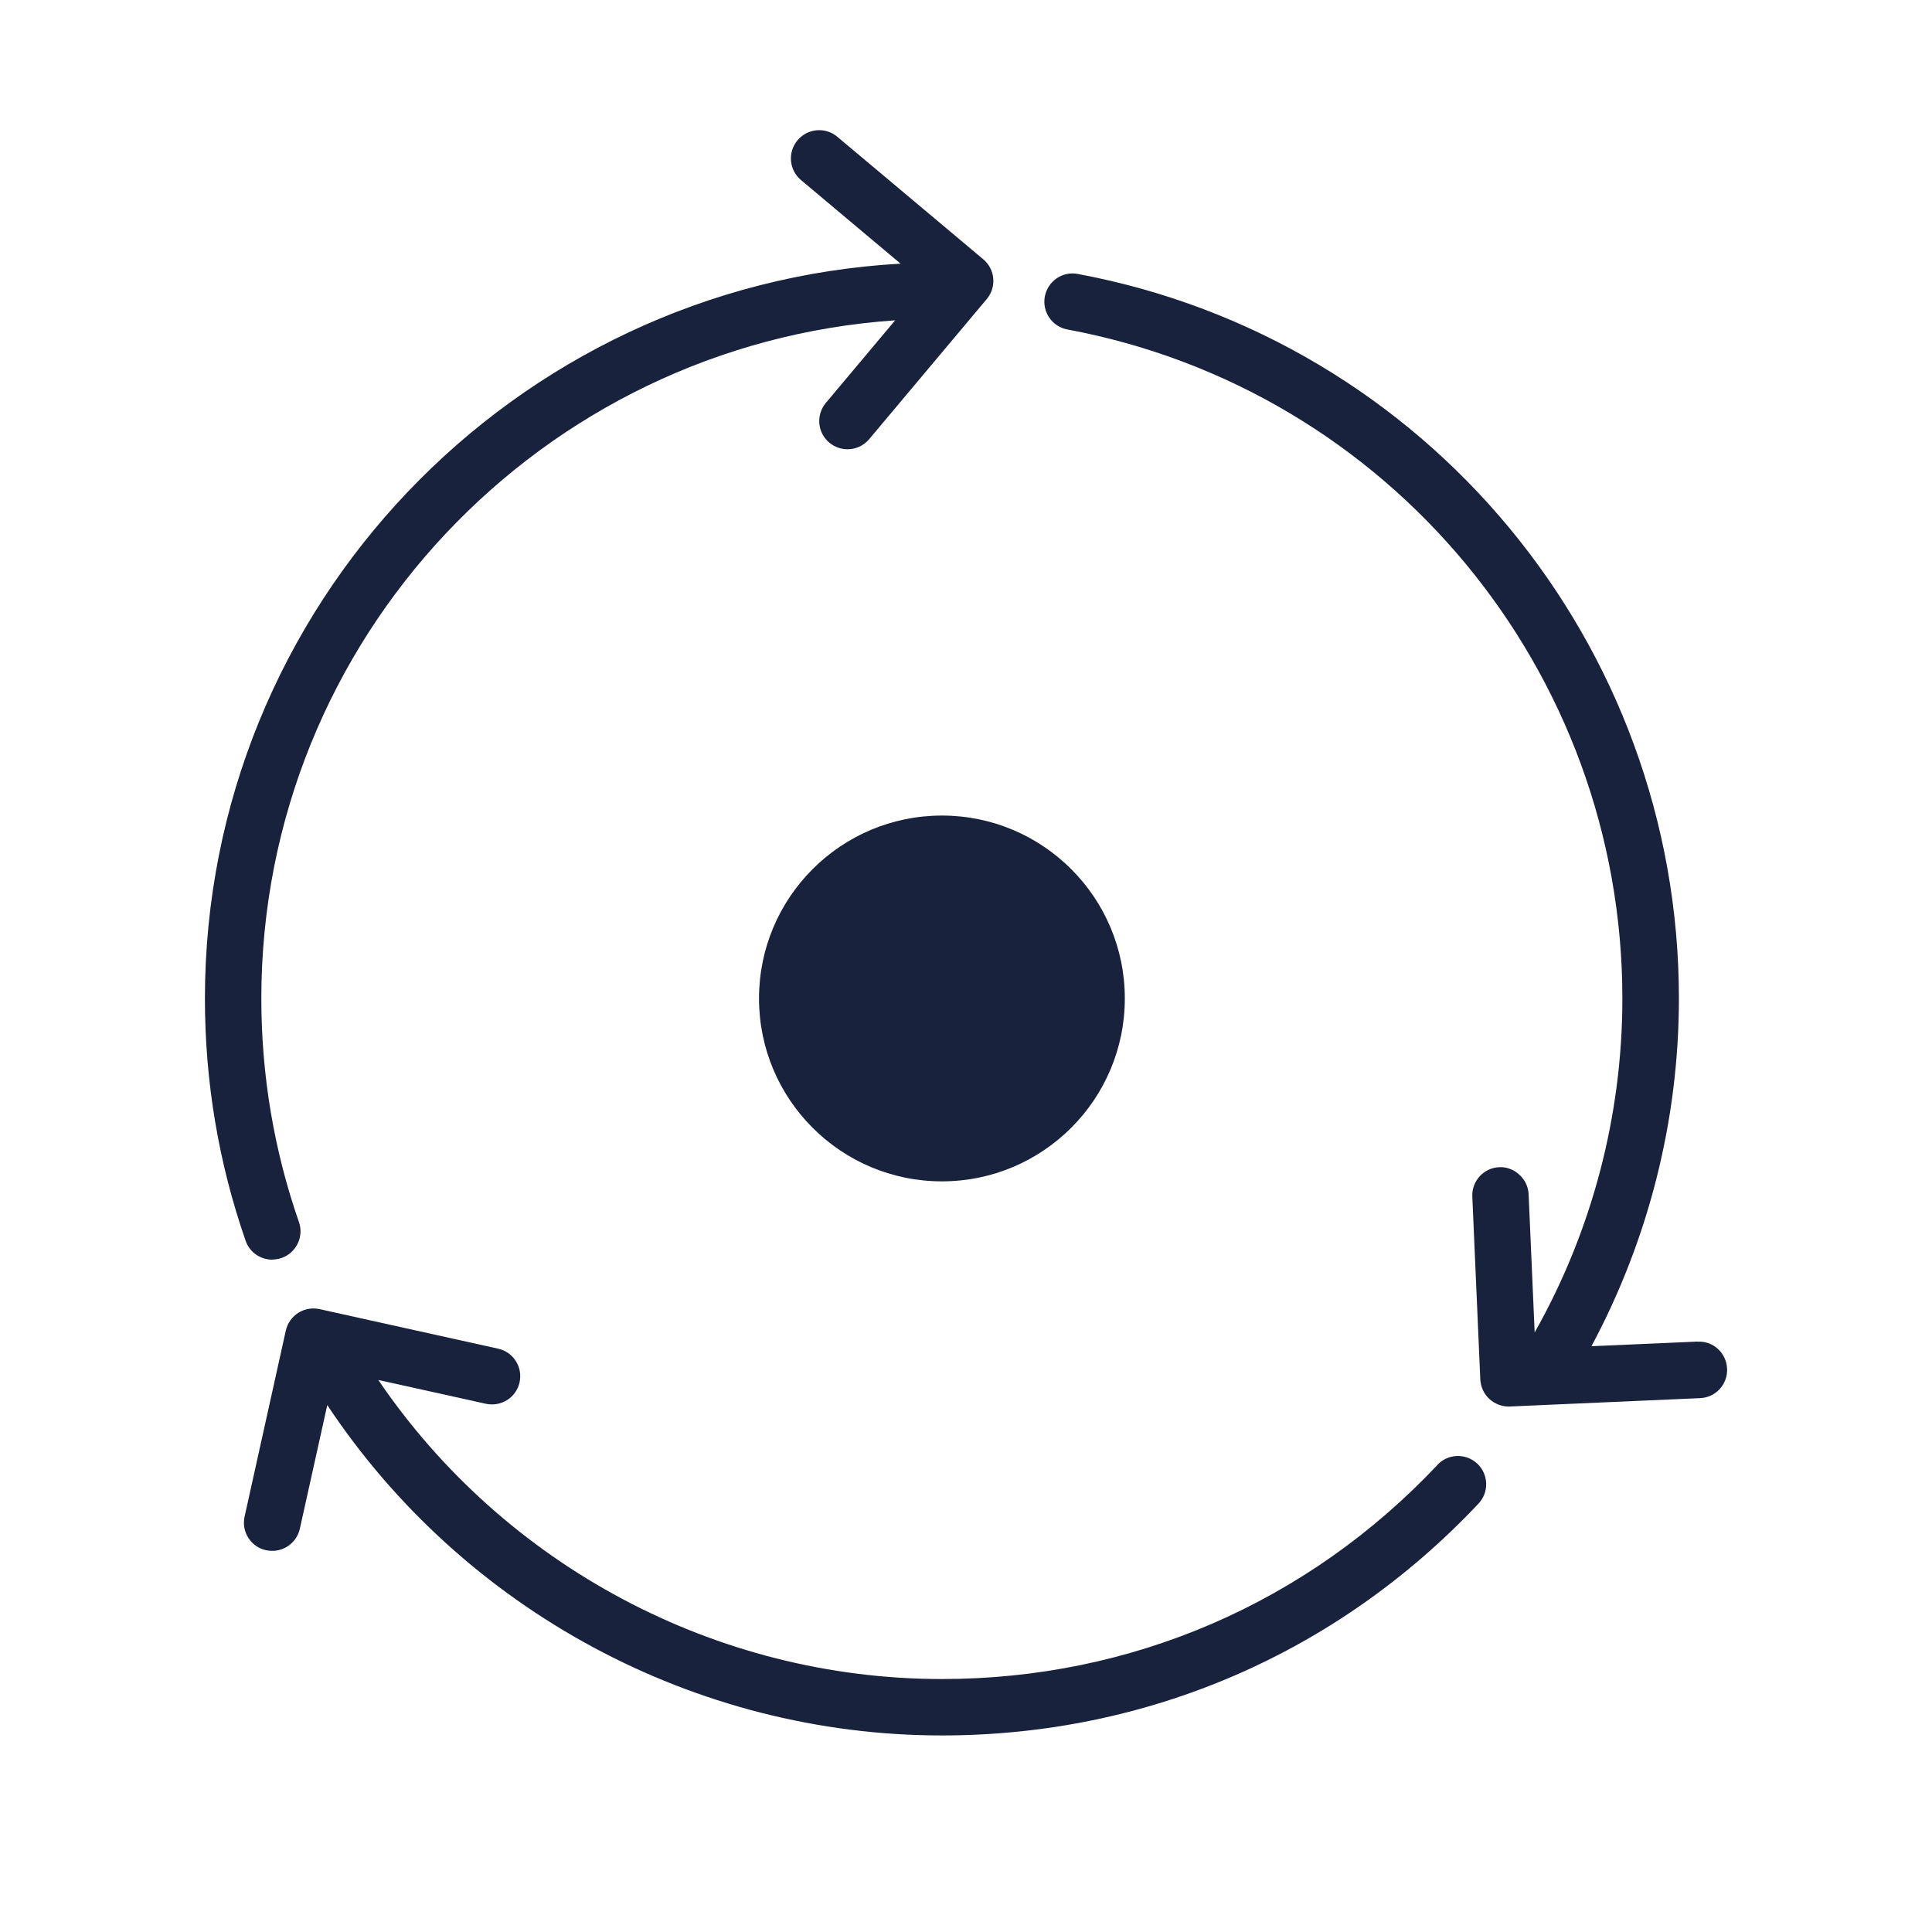 <svg xmlns="http://www.w3.org/2000/svg" id="Ebene_1" viewBox="0 0 150 150"><defs><style>.cls-1{fill:#19223d;}</style></defs><path class="cls-1" d="m111.6,113.74c-10.1,10.72-23.76,16.62-38.47,16.62-17.54,0-33.97-8.81-43.76-23.22l8.36,1.85c1.18.25,2.35-.48,2.61-1.67.26-1.18-.48-2.35-1.67-2.61l-13.86-3.07c-1.19-.26-2.35.48-2.62,1.67l-3.2,14.44c-.26,1.18.48,2.35,1.67,2.61.16.03.32.05.48.05,1.01,0,1.91-.7,2.14-1.72l2.13-9.6c10.55,15.9,28.52,25.65,47.72,25.65,15.94,0,30.73-6.39,41.66-18,.83-.88.79-2.27-.09-3.1-.89-.83-2.27-.79-3.1.09"></path><path class="cls-1" d="m21.14,97.79c.24,0,.48-.04.72-.12,1.14-.4,1.75-1.65,1.35-2.79-1.94-5.57-2.92-11.41-2.92-17.36,0-27.91,21.77-50.78,49.21-52.65l-5.38,6.41c-.78.93-.66,2.31.27,3.09.41.34.91.51,1.41.51.63,0,1.25-.27,1.68-.78l9.13-10.88c.78-.93.66-2.31-.27-3.09l-11.33-9.51c-.92-.78-2.31-.66-3.09.27-.78.93-.66,2.31.27,3.09l7.73,6.49c-30.06,1.68-54.01,26.59-54.01,57.06,0,6.44,1.06,12.77,3.16,18.8.31.91,1.16,1.47,2.07,1.47"></path><path class="cls-1" d="m58.93,77.52c0,7.84,6.36,14.2,14.2,14.2s14.2-6.36,14.2-14.2-6.36-14.2-14.2-14.2-14.2,6.36-14.2,14.2"></path><path class="cls-1" d="m131.8,104.16l-8.24.36c4.43-8.27,6.79-17.55,6.79-27,0-27.55-19.63-51.21-46.67-56.25-1.2-.23-2.33.56-2.56,1.75-.22,1.19.56,2.34,1.75,2.56,24.97,4.65,43.09,26.5,43.09,51.94,0,9.11-2.36,18.05-6.81,25.93l-.47-10.74c-.05-1.21-1.16-2.16-2.28-2.09-1.21.05-2.15,1.08-2.09,2.29l.62,14.19c.03.58.28,1.13.71,1.52.41.37.93.58,1.48.58.03,0,.06,0,.1,0l14.78-.65c1.21-.05,2.15-1.08,2.09-2.29-.05-1.21-1.08-2.17-2.29-2.09"></path></svg>
